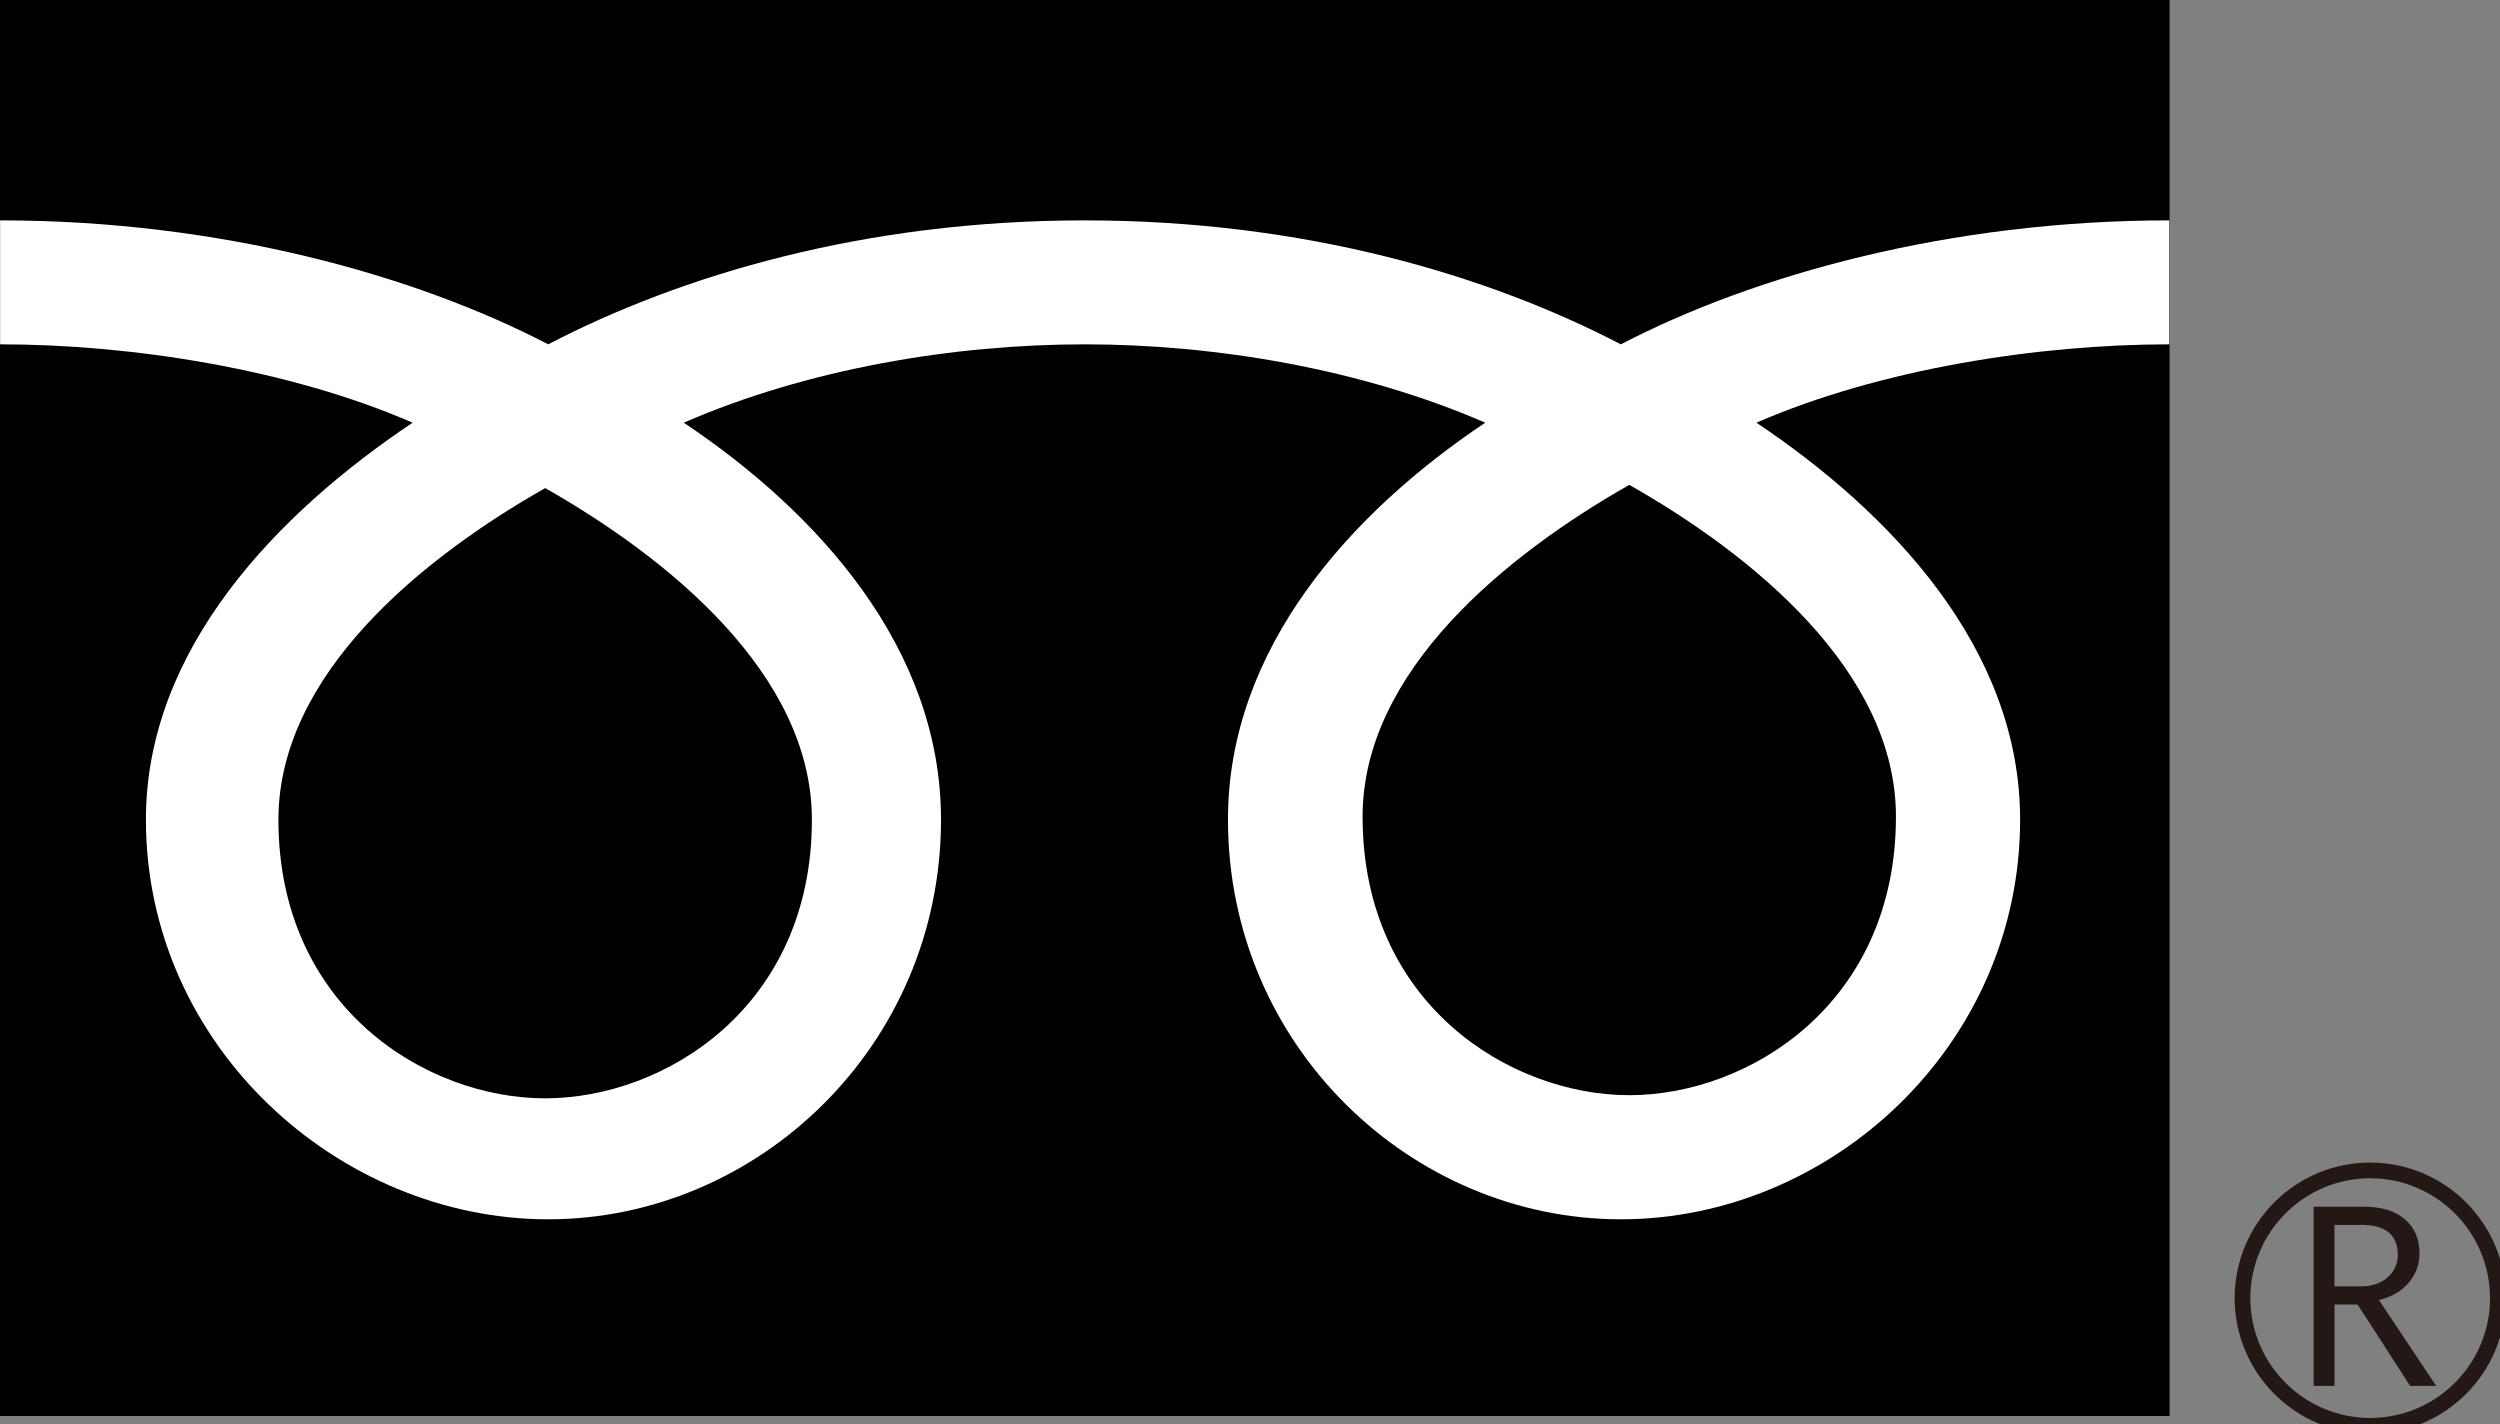 <?xml version="1.0" encoding="utf-8"?>
<!-- Generator: Adobe Illustrator 15.0.2, SVG Export Plug-In  -->
<!DOCTYPE svg PUBLIC "-//W3C//DTD SVG 1.1//EN" "http://www.w3.org/Graphics/SVG/1.1/DTD/svg11.dtd">
<svg version="1.1"
	 xmlns="http://www.w3.org/2000/svg" xmlns:xlink="http://www.w3.org/1999/xlink" xmlns:a="http://ns.adobe.com/AdobeSVGViewerExtensions/3.0/"
	 x="0px" y="0px" width="79px" height="45px" viewBox="0 0 79 45" enable-background="new 0 0 79 45" xml:space="preserve">
<rect x="0" y="0" width="79" height="45" fill="#808080" stroke="none"/>
<defs>
</defs>
<rect width="68.558" height="44.745"/>
<path fill="#231815" d="M70.615,41.022c0,2.361,1.918,4.285,4.283,4.285c2.361,0,4.285-1.924,4.285-4.285
	c0-2.365-1.924-4.285-4.285-4.285C72.533,36.737,70.615,38.657,70.615,41.022 M71.111,41.022c0-2.088,1.699-3.789,3.787-3.789
	c2.086,0,3.787,1.701,3.787,3.789c0,2.086-1.697,3.785-3.787,3.785C72.81,44.807,71.111,43.108,71.111,41.022z"/>
<path fill="#231815" d="M76.984,43.795H76.16l-1.66-2.572h-0.73v2.572h-0.658v-5.662h1.602c0.537,0,0.963,0.129,1.273,0.391
	c0.313,0.26,0.469,0.625,0.469,1.092c0,0.344-0.115,0.65-0.342,0.92c-0.229,0.266-0.541,0.449-0.939,0.546L76.984,43.795
	 M73.769,40.649h0.83c0.348,0,0.633-0.094,0.848-0.283s0.324-0.426,0.324-0.713c0-0.631-0.385-0.946-1.154-0.946h-0.848V40.649z"/>
<path fill="#FFFFFF" d="M17.228,34.707c-3.76,0-8.43-2.872-8.43-8.804c0-4.604,4.559-8.282,8.43-10.479
	c3.869,2.198,8.428,5.875,8.428,10.479C25.655,31.834,20.988,34.707,17.228,34.707 M43.058,25.805c0-4.606,4.557-8.286,8.428-10.483
	c3.871,2.197,8.426,5.877,8.426,10.483c0,5.926-4.664,8.803-8.426,8.803S43.058,31.731,43.058,25.805 M68.548,6.964
	c-6.965,0-13.139,1.736-17.33,3.917c-4.193-2.181-9.982-3.917-16.948-3.917c-6.967,0-12.756,1.736-16.947,3.917
	C13.131,8.701,6.967,6.964,0.003,6.964v3.917c4.116,0,9.113,0.771,13.036,2.476c-4.236,2.833-8.428,7.124-8.428,12.542
	c0,7.162,6.099,12.631,12.712,12.631c6.612,0,12.413-5.469,12.413-12.631c0-5.418-3.892-9.709-8.129-12.542
	c3.921-1.706,8.545-2.476,12.663-2.476s8.743,0.771,12.663,2.476c-4.234,2.833-8.129,7.124-8.129,12.542
	c0,7.162,5.801,12.631,12.415,12.631c6.611,0,12.617-5.469,12.617-12.631c0-5.418-4.098-9.709-8.334-12.542
	c3.924-1.706,8.93-2.476,13.047-2.476V6.964z"/>
</svg>
